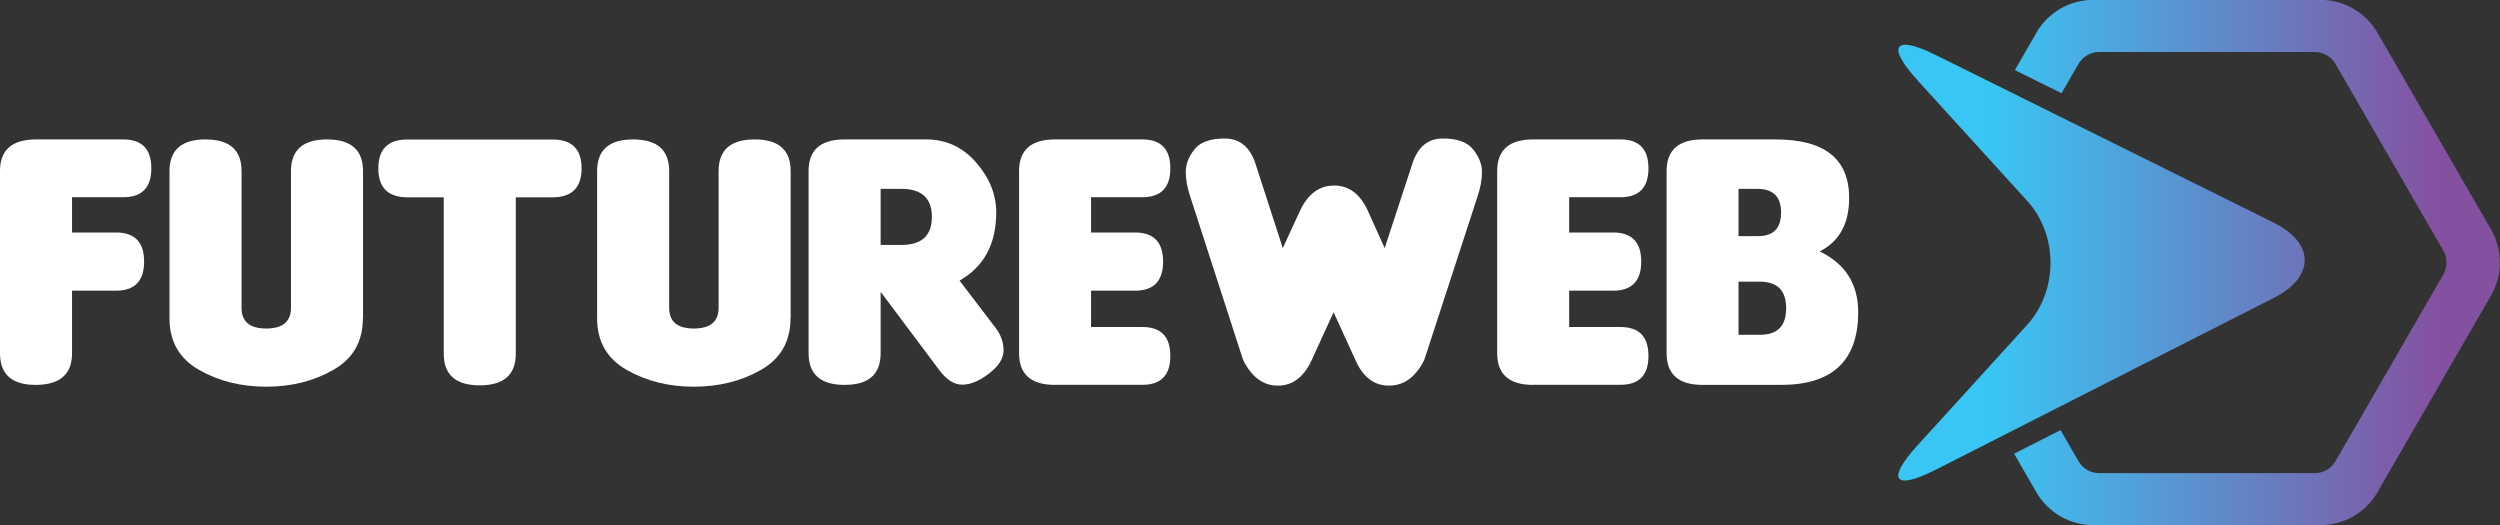 <?xml version="1.0" encoding="UTF-8"?>
<svg id="Layer_2" data-name="Layer 2" xmlns="http://www.w3.org/2000/svg" xmlns:xlink="http://www.w3.org/1999/xlink" viewBox="0 0 331.72 69.69">
  <rect x="0" y="0" width="331.72" height="69.69" fill="#333333" stroke="none"/>
  <defs>
    <style>
      .cls-1 {
        fill: #fff;
      }

      .cls-1, .cls-2 {
        stroke-width: 0px;
      }

      .cls-2 {
        fill: url(#linear-gradient);
        fill-rule: evenodd;
      }
    </style>
    <linearGradient id="linear-gradient" x1="26.13" y1="404.73" x2="26.13" y2="359.2" gradientTransform="translate(794.06 8.72) rotate(90) scale(1 1.31)" gradientUnits="userSpaceOnUse">
      <stop offset="0" stop-color="#39c6f4"/>
      <stop offset="1" stop-color="#8451a1"/>
    </linearGradient>
  </defs>
  <g id="Layer_1-2" data-name="Layer 1">
    <g>
      <path class="cls-1" d="m4.78,51.07c-3.18.02-4.78-1.38-4.78-4.2v-24.17c0-2.8,1.59-4.2,4.78-4.2h11.58c2.48,0,3.72,1.28,3.72,3.83s-1.24,3.84-3.72,3.84h-6.8v4.68h5.84c2.48,0,3.72,1.29,3.72,3.86s-1.24,3.86-3.72,3.86h-5.84v8.3c0,2.78-1.59,4.18-4.78,4.2Z"/>
      <path class="cls-1" d="m48.15,42.24c0,3.07-1.31,5.35-3.92,6.84s-5.58,2.23-8.91,2.23-6.3-.74-8.91-2.23-3.92-3.77-3.92-6.84v-19.54c0-2.8,1.59-4.2,4.78-4.2s4.78,1.4,4.78,4.2v18.14c0,1.84,1.09,2.75,3.28,2.75s3.28-.92,3.28-2.75v-18.14c0-2.8,1.59-4.2,4.78-4.2s4.78,1.4,4.78,4.2v19.54Z"/>
      <path class="cls-1" d="m68.44,26.18v20.75c0,2.8-1.59,4.2-4.78,4.2s-4.78-1.4-4.78-4.2v-20.75h-4.82c-2.57,0-3.86-1.28-3.86-3.84s1.29-3.83,3.86-3.83h19.25c2.57,0,3.86,1.28,3.86,3.83s-1.29,3.84-3.86,3.84h-4.87Z"/>
      <path class="cls-1" d="m104.89,42.24c0,3.07-1.31,5.35-3.92,6.84s-5.58,2.23-8.91,2.23-6.3-.74-8.91-2.23c-2.61-1.49-3.92-3.77-3.92-6.84v-19.54c0-2.8,1.59-4.2,4.78-4.2s4.78,1.4,4.78,4.2v18.14c0,1.84,1.09,2.75,3.28,2.75s3.28-.92,3.28-2.75v-18.14c0-2.8,1.59-4.2,4.78-4.2s4.78,1.4,4.78,4.2v19.54Z"/>
      <path class="cls-1" d="m127.32,37.23l4.78,6.27c.71.93,1.06,1.93,1.06,2.99s-.64,2.09-1.93,3.07c-1.28.99-2.47,1.48-3.55,1.48s-2.1-.65-3.06-1.95l-7.77-10.37v8.15c0,2.8-1.59,4.2-4.78,4.2s-4.78-1.4-4.78-4.2v-24.17c0-2.8,1.59-4.2,4.78-4.2h10.81c2.67,0,4.89,1.03,6.66,3.08,1.77,2.05,2.65,4.25,2.65,6.6,0,4.2-1.63,7.21-4.87,9.05Zm-10.47-12.16v7.43h2.75c2.7,0,4.05-1.24,4.05-3.72s-1.35-3.72-4.05-3.72h-2.75Z"/>
      <path class="cls-1" d="m139.99,51.07c-3.18,0-4.77-1.4-4.77-4.2v-24.17c0-2.8,1.59-4.2,4.77-4.2h11.58c2.48,0,3.72,1.28,3.72,3.83s-1.24,3.84-3.72,3.84h-6.8v4.68h5.84c2.48,0,3.72,1.29,3.72,3.86s-1.24,3.86-3.72,3.86h-5.84v4.82h6.8c2.48,0,3.72,1.28,3.72,3.84s-1.24,3.83-3.72,3.83h-11.58Z"/>
      <path class="cls-1" d="m184.3,51.17c-1.98,0-3.47-1.14-4.46-3.42l-2.89-6.32-2.89,6.32c-1.05,2.28-2.55,3.42-4.5,3.42s-3.49-1.14-4.62-3.42l-7.04-21.76c-.37-1.14-.56-2.21-.56-3.21s.38-1.98,1.15-2.96c.76-.97,2.12-1.45,4.08-1.44,1.95.02,3.29,1.13,4.02,3.35l3.62,11.19,2.27-4.92c1.05-2.25,2.56-3.38,4.54-3.38s3.47,1.13,4.49,3.38l2.22,4.92,3.67-11.19c.72-2.22,2.05-3.34,3.99-3.35,1.94-.02,3.3.47,4.08,1.45s1.17,1.97,1.17,2.97-.19,2.06-.56,3.18l-7.09,21.76c-1.13,2.28-2.68,3.42-4.65,3.42Z"/>
      <path class="cls-1" d="m203.43,51.07c-3.18,0-4.77-1.4-4.77-4.2v-24.17c0-2.8,1.59-4.2,4.77-4.2h11.58c2.48,0,3.72,1.28,3.72,3.83s-1.24,3.84-3.72,3.84h-6.8v4.68h5.84c2.48,0,3.72,1.29,3.72,3.86s-1.24,3.86-3.72,3.86h-5.84v4.82h6.8c2.48,0,3.72,1.28,3.72,3.84s-1.24,3.83-3.72,3.83h-11.58Z"/>
      <path class="cls-1" d="m246.56,41.42c0,6.43-3.41,9.65-10.23,9.65h-10.42c-3.18,0-4.77-1.4-4.77-4.2v-24.17c0-2.8,1.59-4.2,4.77-4.2h9.7c6.5,0,9.75,2.59,9.75,7.77,0,3.41-1.3,5.77-3.91,7.09,3.41,1.64,5.11,4.33,5.11,8.06Zm-10.23-13.22c0-2.09-1.05-3.14-3.14-3.14h-2.51v6.27h2.61c2.02,0,3.04-1.04,3.04-3.14Zm.67,12.69c0-2.35-1.17-3.52-3.52-3.52h-2.8v7.05h2.89c2.28,0,3.43-1.17,3.43-3.52Z"/>
    </g>
    <path class="cls-2" d="m270.19,4.38l-2.84,4.92,6.19,3.07,2.25-3.89c.57-.98,1.61-1.58,2.74-1.58h28.62c1.13,0,2.18.6,2.74,1.58l14.31,24.78c.28.48.42,1.03.42,1.58s-.14,1.1-.42,1.58l-14.31,24.78c-.57.98-1.61,1.58-2.74,1.58h-28.62c-1.13,0-2.18-.6-2.74-1.58l-2.38-4.13-6.16,3.13,2.94,5.1c1.56,2.71,4.45,4.38,7.58,4.38h30.12c3.13,0,6.02-1.67,7.58-4.38l15.06-26.09c.78-1.36,1.17-2.87,1.17-4.38s-.39-3.02-1.17-4.38l-15.06-26.09c-1.56-2.71-4.45-4.38-7.58-4.38h-30.12c-3.13,0-6.02,1.67-7.58,4.38h0Zm-15.82,6.2c-4.11-4.52-2.99-6,2.48-3.28l44.84,22.24c5.47,2.71,5.49,7.2.05,9.97l-44.94,22.84c-5.45,2.77-6.54,1.33-2.43-3.19l14.62-16.07c4.11-4.52,4.11-11.92,0-16.43l-14.62-16.07Z"/>
  </g>
</svg>